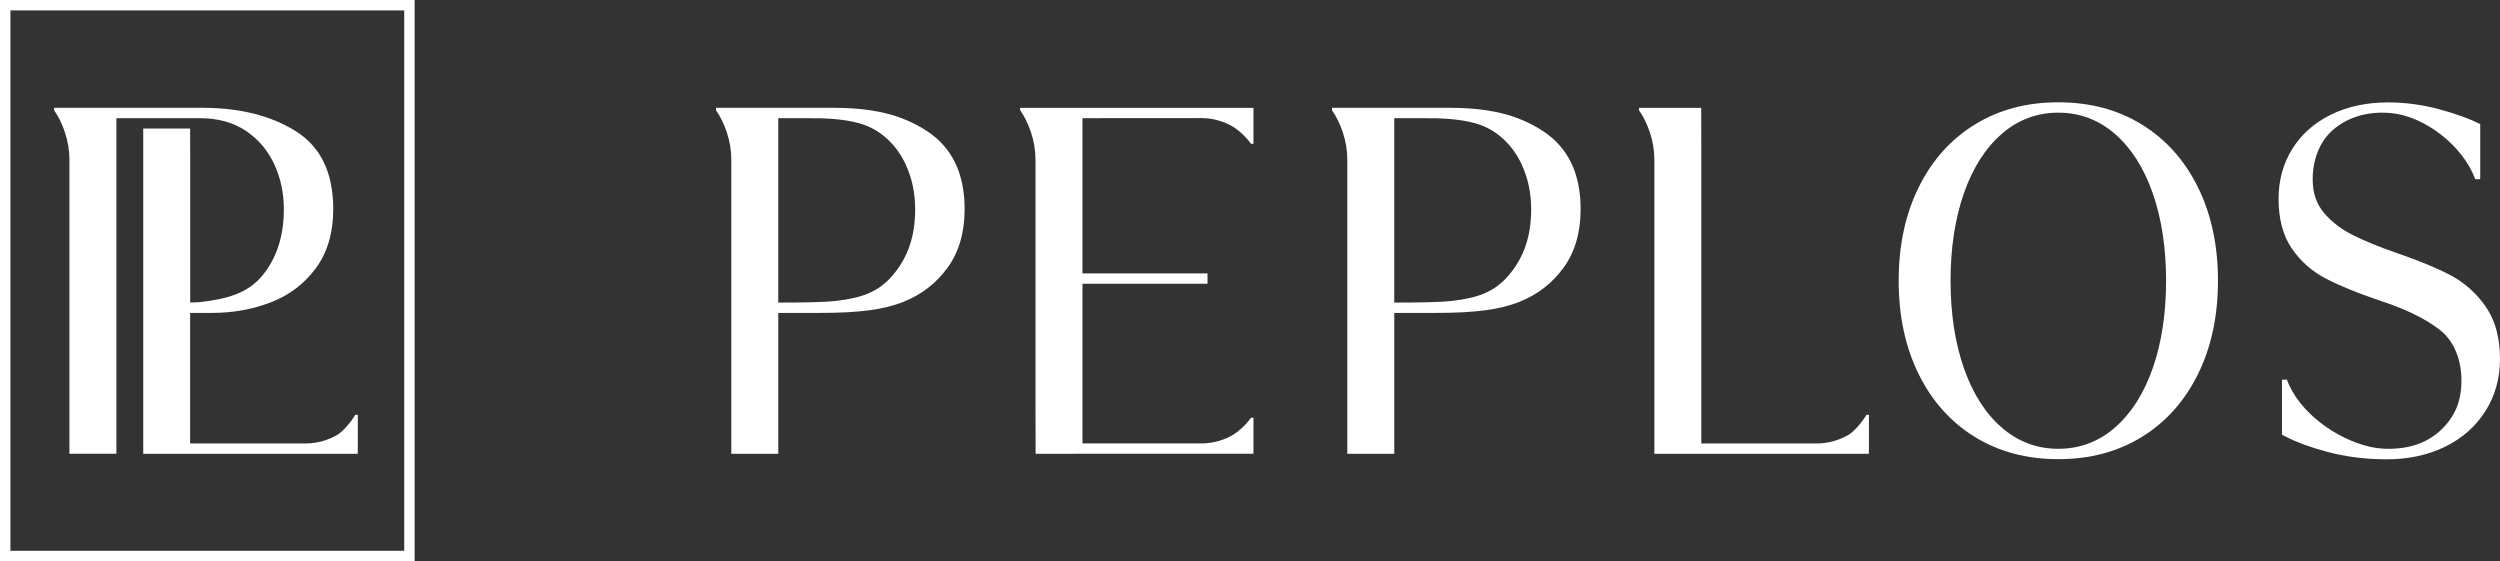 <?xml version="1.0" encoding="UTF-8"?> <svg xmlns="http://www.w3.org/2000/svg" id="Layer_2" data-name="Layer 2" viewBox="0 0 863.47 193.84"><rect x="0" y="0" width="863.47" height="193.84" fill="#333333" stroke="none"/><defs><style> .cls-1 { fill: #fff; stroke-width: 0px; } </style></defs><g id="_Слой_1" data-name="Слой 1"><g><path class="cls-1" d="m533.03,45.35c-9-5.98-19.38-8.11-32.35-8.11h-40.63v.85c1.48,2.05,2.73,4.61,3.76,7.68,1.02,3.07,1.54,6.2,1.54,9.39v101.57h16.22v-48.65h14.06c14.59,0,22.59-1.25,28.96-3.75,6.37-2.5,11.52-6.46,15.45-11.87,3.93-5.4,5.89-12.15,5.89-20.23,0-12.52-4.44-21.27-12.89-26.89Zm-11.69,49.44c-5.01,6.03-10.76,8.09-19.92,9.15-4,.46-11.49.57-19.86.57,0,0,0-63.68,0-63.68,0,0,13.47-.04,14.82.02,4.72.19,9.62.59,14.14,2.03,6.76,2.16,12.04,7.45,15,13.82,2.22,4.78,3.33,9.96,3.33,15.54,0,9.33-2.5,16.52-7.51,22.55Z"></path><path class="cls-1" d="m739.77,43.01c-8.31-5.12-17.93-7.68-28.85-7.68s-20.55,2.56-28.85,7.68c-8.31,5.12-14.77,12.35-19.38,21.68-4.61,9.33-6.91,20.09-6.91,32.27s2.3,22.94,6.91,32.27c4.61,9.33,11.07,16.56,19.38,21.68,8.31,5.12,17.93,7.68,28.85,7.68s20.54-2.56,28.85-7.68c8.31-5.12,14.77-12.35,19.38-21.68,4.61-9.33,6.91-20.09,6.91-32.27s-2.3-22.93-6.91-32.27c-4.61-9.33-11.07-16.56-19.38-21.68Zm3.76,84.17c-3.07,8.77-7.43,15.59-13.06,20.49-5.63,4.9-12.15,7.34-19.55,7.34s-13.91-2.45-19.55-7.34c-5.63-4.89-9.99-11.72-13.06-20.49-3.07-8.76-4.61-18.95-4.61-30.22s1.54-21.45,4.61-30.22c3.07-8.76,7.43-15.59,13.06-20.49,5.63-4.89,12.15-7.34,19.55-7.34s13.91,2.45,19.55,7.34c5.63,4.89,9.99,11.72,13.06,20.49,3.07,8.77,4.61,18.95,4.61,30.22s-1.54,21.46-4.61,30.22Z"></path><path class="cls-1" d="m638.49,150.16c-2.78,1.66-6.78,3.03-10.91,3h-39.97V55.17c0-3.19-.03-17.92-.03-17.92h-21.48v.85c1.48,2.05,2.73,4.61,3.76,7.68,1.02,3.07,1.54,6.2,1.54,9.39v101.57h74.09v-1.49h.02v-11.98h-.85c-1.58,2.7-4.41,5.85-6.16,6.89Z"></path><path class="cls-1" d="m320.27,45.35c-9-5.98-19.38-8.11-32.35-8.11h-40.63v.85c1.48,2.05,2.73,4.61,3.76,7.68,1.02,3.07,1.54,6.2,1.54,9.39v101.57h16.22v-48.65h14.06c14.59,0,22.59-1.25,28.96-3.75,6.37-2.5,11.52-6.46,15.45-11.87,3.93-5.4,5.89-12.15,5.89-20.23,0-12.52-4.44-21.27-12.89-26.89Zm-11.69,49.44c-5.01,6.03-10.76,8.09-19.92,9.15-4,.46-11.49.57-19.86.57,0,0,0-63.68,0-63.68,0,0,13.47-.04,14.82.02,4.72.19,9.62.59,14.14,2.03,6.76,2.16,12.04,7.45,15,13.82,2.22,4.78,3.33,9.96,3.33,15.54,0,9.33-2.5,16.52-7.51,22.55Z"></path><path class="cls-1" d="m352.35,37.24v.85c1.48,2.05,2.73,4.61,3.76,7.68,1.02,3.07,1.54,6.2,1.54,9.39v83.65c0,3.19.04,17.92.04,17.92l75.24-.02v-12.42h-.85c-1.99,2.74-4.47,4.85-6.22,5.9-2.68,1.6-6.42,2.89-10.38,2.96h-41.61v-55.14h43.19v-3.59h-43.19v-53.6l41.14-.03c4.14-.03,8.07,1.32,10.85,2.98,1.75,1.04,4.23,3.15,6.22,5.9h.85v-12.42h-.04c-1.77,0-80.53,0-80.53,0Z"></path><path class="cls-1" d="m858.52,105.87c-3.3-4.66-7.31-8.25-12.04-10.75-4.72-2.5-10.9-5.06-18.52-7.68-6.26-2.16-11.41-4.27-15.45-6.32-4.04-2.05-7.34-4.61-9.9-7.68-2.56-3.07-3.84-6.88-3.84-11.44,0-6.71,2.3-13.01,6.91-17.05,5.63-4.94,12.94-6.59,20.28-5.88,11.58,1.11,24.75,11.32,28.97,22.83,0,0,1.71,0,1.71,0v-19.02c-3.53-1.82-8.22-3.53-14.08-5.12-5.86-1.59-11.75-2.39-17.67-2.39-7.51,0-14.14,1.42-19.89,4.27-5.75,2.85-10.19,6.8-13.32,11.87-3.13,5.07-4.69,10.78-4.69,17.16,0,6.94,1.51,12.63,4.52,17.07,3.01,4.44,6.91,7.91,11.69,10.41,4.78,2.51,11.04,5.07,18.78,7.68,8.76,2.85,15.65,6.2,20.66,10.07,5.01,3.87,7.51,10.39,7.51,17.56s-2.3,12.46-6.91,16.9c-4.61,4.44-10.73,6.66-18.35,6.66-1.12,0-2.23-.08-3.32-.2-.91-.11-1.92-.27-2.79-.46-.19-.04-.38-.09-.57-.13-11.26-2.67-24.15-11.7-28.33-23.09,0,0-1.71,0-1.71,0v19.02c.4.2.81.41,1.23.61,3.62,1.9,8.33,3.64,14.14,5.22,6.49,1.76,13.43,2.65,20.83,2.65s14.23-1.45,20.14-4.35c5.92-2.9,10.55-7,13.91-12.29,3.36-5.29,5.04-11.29,5.04-18.01,0-7.4-1.65-13.43-4.95-18.1Z"></path><path class="cls-1" d="m143.21,193.84H0V0h143.21v193.84Zm-139.61-3.6h136.01V3.6H3.6v186.64Z"></path><path class="cls-1" d="m122.71,143.27c-1.58,2.7-4.41,5.85-6.16,6.89-2.78,1.66-6.78,3.03-10.91,3h-11.37c-.92,0-1.7,0-2.31,0h-26.29v-45.08c3.28.02,6.75,0,7.43,0,7.4,0,14.28-1.25,20.66-3.75,6.37-2.5,11.52-6.46,15.45-11.87,3.93-5.4,5.89-12.15,5.89-20.23,0-12.52-4.3-21.48-12.89-26.89-8.59-5.4-19.38-8.11-32.35-8.11H18.68v.85c1.48,2.05,2.73,4.61,3.76,7.68,1.02,3.07,1.54,6.2,1.54,9.39v101.57h16.22V40.82h28.81c6.26,0,11.55,1.45,15.88,4.35,4.32,2.9,7.6,6.74,9.82,11.52,2.22,4.78,3.33,9.96,3.33,15.54,0,9.33-2.5,17.02-7.51,23.05-5.01,6.03-12.18,7.99-21.34,9.05-.54.06-1.94.11-3.5.16v-49.33c0-3.19-.03-10.76-.03-10.76h-16.19v112.33h74.09v-1.63s.02.15.02.15v-11.98h-.85Z"></path></g></g></svg> 